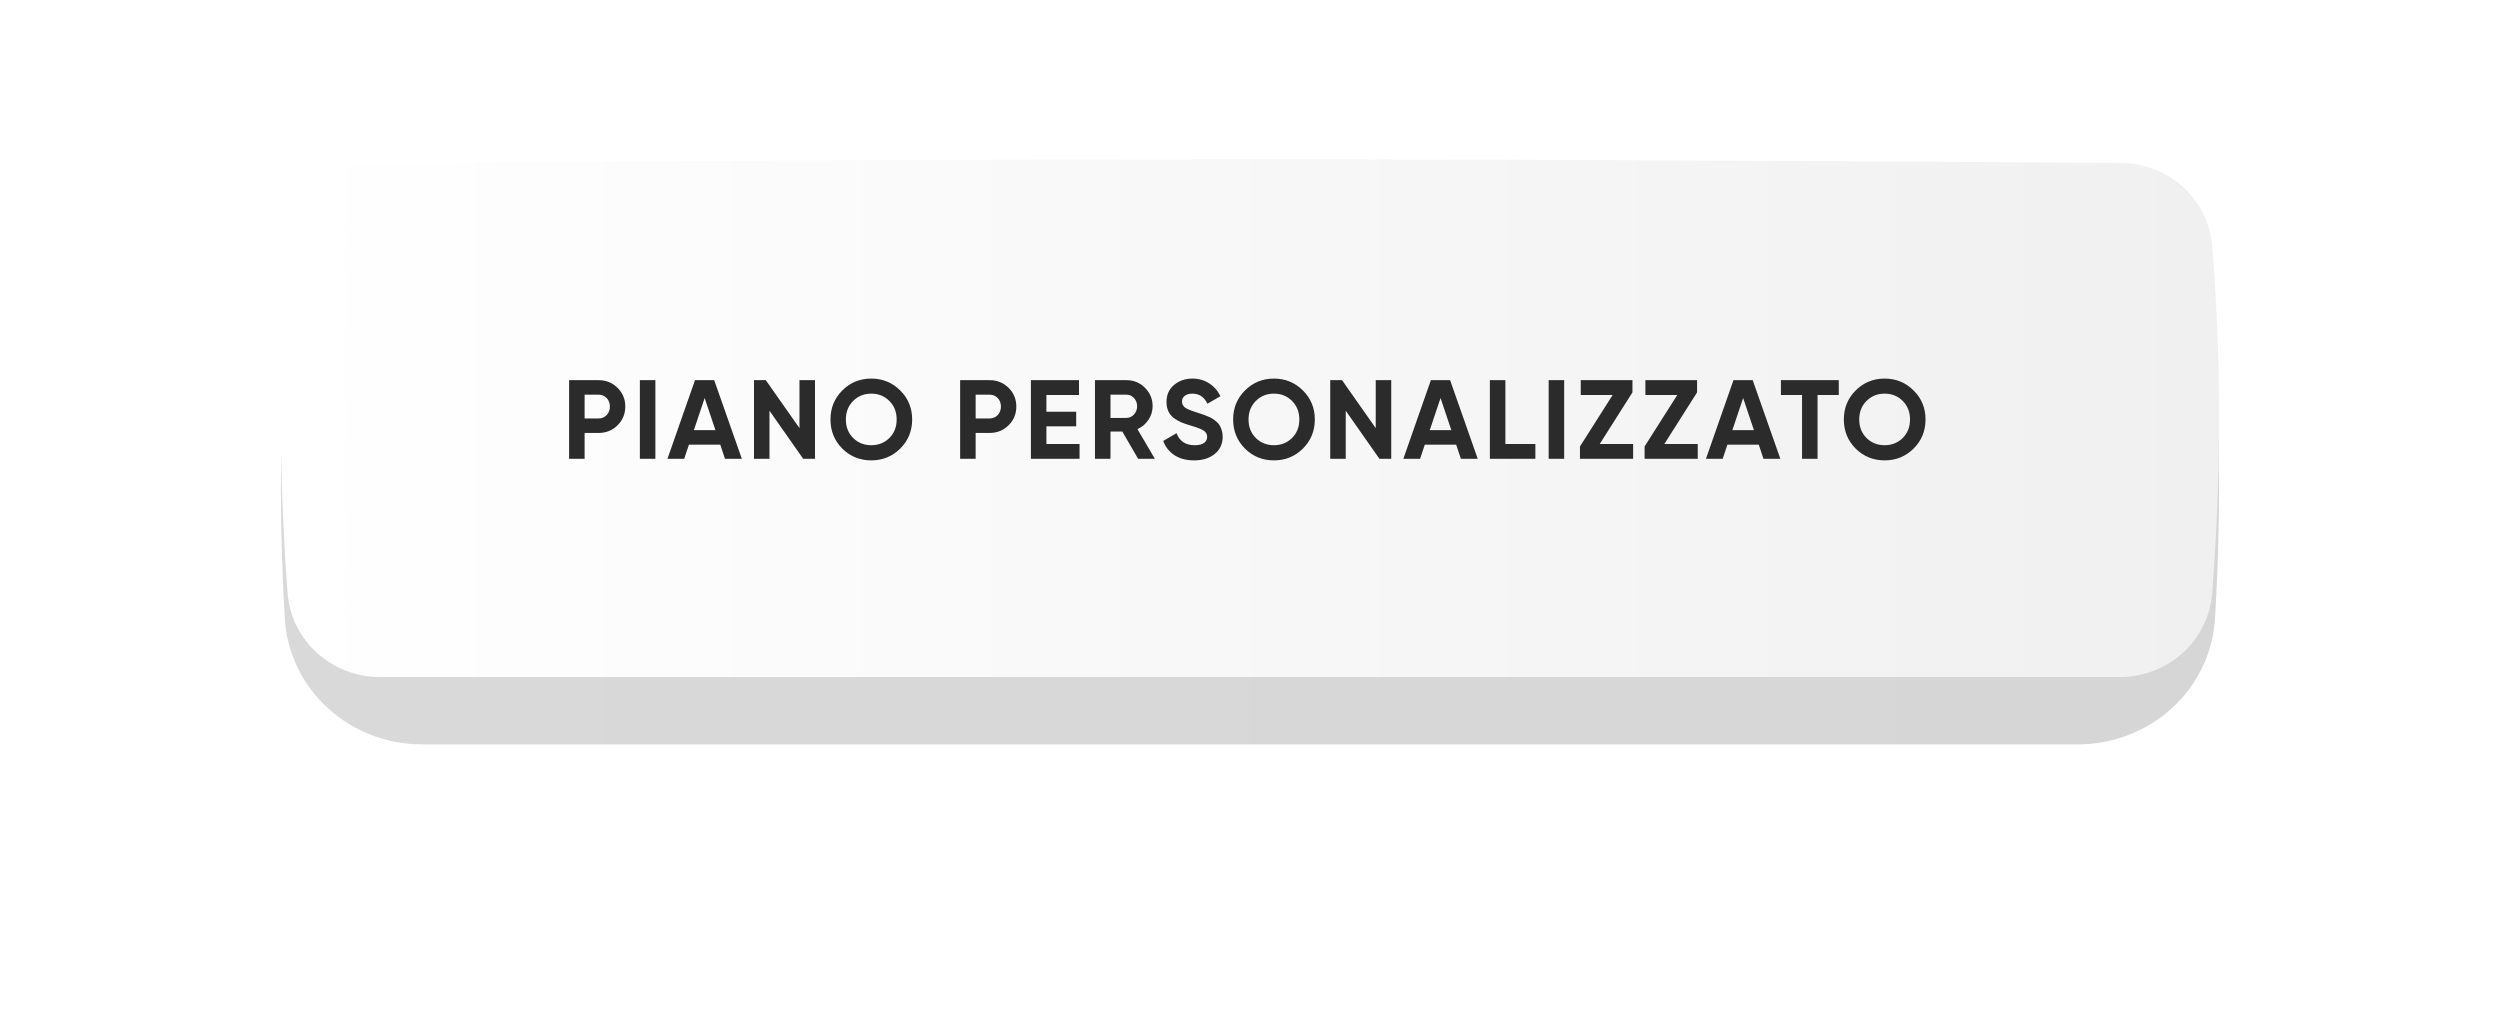 <?xml version="1.0" encoding="UTF-8"?> <svg xmlns="http://www.w3.org/2000/svg" width="267" height="110" viewBox="0 0 267 110" fill="none"><g filter="url(#filter0_d_1_59)"><path d="M30.421 33.043C30.869 25.415 37.285 19.624 44.926 19.573C65.411 19.435 105.115 19.195 133.485 19.195C161.879 19.195 201.624 19.435 222.094 19.573C229.714 19.625 236.122 25.384 236.578 32.989C237.15 42.538 237.135 51.509 236.567 61.024C236.109 68.695 229.598 74.5 221.914 74.5C154.909 74.5 112.062 74.5 45.058 74.5C37.373 74.5 30.862 68.693 30.415 61.022C29.86 51.512 29.862 42.556 30.421 33.043Z" fill="url(#paint0_linear_1_59)"></path></g><path d="M30.721 26.384C31.103 21.304 35.346 17.444 40.44 17.409C59.058 17.279 102.87 17 133.485 17C164.119 17 207.965 17.28 226.564 17.409C231.643 17.444 235.881 21.283 236.272 26.347C237.26 39.12 237.229 50.606 236.26 63.327C235.872 68.435 231.538 72.305 226.416 72.305C155.288 72.305 111.683 72.305 40.556 72.305C35.432 72.305 31.099 68.435 30.715 63.326C29.76 50.596 29.762 39.117 30.721 26.384Z" fill="url(#paint1_linear_1_59)"></path><path d="M63.912 40.6C64.72 40.6 65.4 40.872 65.952 41.416C66.504 41.96 66.78 42.628 66.78 43.42C66.78 44.212 66.504 44.88 65.952 45.424C65.4 45.968 64.72 46.24 63.912 46.24H62.436V49H60.78V40.6H63.912ZM63.912 44.692C64.264 44.692 64.556 44.572 64.788 44.332C65.02 44.084 65.136 43.78 65.136 43.42C65.136 43.052 65.02 42.748 64.788 42.508C64.556 42.268 64.264 42.148 63.912 42.148H62.436V44.692H63.912ZM68.338 40.6H69.994V49H68.338V40.6ZM77.429 49L76.925 47.488H73.577L73.073 49H71.285L74.225 40.6H76.277L79.229 49H77.429ZM74.105 45.94H76.409L75.257 42.508L74.105 45.94ZM85.385 40.6H87.041V49H85.781L82.181 43.864V49H80.525V40.6H81.785L85.385 45.724V40.6ZM96.147 47.908C95.299 48.748 94.267 49.168 93.051 49.168C91.835 49.168 90.803 48.748 89.955 47.908C89.115 47.06 88.695 46.024 88.695 44.8C88.695 43.576 89.115 42.544 89.955 41.704C90.803 40.856 91.835 40.432 93.051 40.432C94.267 40.432 95.299 40.856 96.147 41.704C96.995 42.544 97.419 43.576 97.419 44.8C97.419 46.024 96.995 47.06 96.147 47.908ZM91.119 46.78C91.639 47.292 92.283 47.548 93.051 47.548C93.819 47.548 94.463 47.292 94.983 46.78C95.503 46.26 95.763 45.6 95.763 44.8C95.763 44 95.503 43.34 94.983 42.82C94.463 42.3 93.819 42.04 93.051 42.04C92.283 42.04 91.639 42.3 91.119 42.82C90.599 43.34 90.339 44 90.339 44.8C90.339 45.6 90.599 46.26 91.119 46.78ZM105.675 40.6C106.483 40.6 107.163 40.872 107.715 41.416C108.267 41.96 108.543 42.628 108.543 43.42C108.543 44.212 108.267 44.88 107.715 45.424C107.163 45.968 106.483 46.24 105.675 46.24H104.199V49H102.543V40.6H105.675ZM105.675 44.692C106.027 44.692 106.319 44.572 106.551 44.332C106.783 44.084 106.899 43.78 106.899 43.42C106.899 43.052 106.783 42.748 106.551 42.508C106.319 42.268 106.027 42.148 105.675 42.148H104.199V44.692H105.675ZM111.757 47.416H115.297V49H110.101V40.6H115.237V42.184H111.757V43.972H114.937V45.532H111.757V47.416ZM121.552 49L119.86 46.084H118.6V49H116.944V40.6H120.304C121.08 40.6 121.74 40.872 122.284 41.416C122.828 41.96 123.1 42.616 123.1 43.384C123.1 43.904 122.952 44.388 122.656 44.836C122.36 45.276 121.968 45.608 121.48 45.832L123.34 49H121.552ZM118.6 42.148V44.632H120.304C120.616 44.632 120.884 44.512 121.108 44.272C121.332 44.024 121.444 43.728 121.444 43.384C121.444 43.04 121.332 42.748 121.108 42.508C120.884 42.268 120.616 42.148 120.304 42.148H118.6ZM127.534 49.168C126.702 49.168 126.002 48.984 125.434 48.616C124.866 48.24 124.466 47.732 124.234 47.092L125.65 46.264C125.978 47.12 126.622 47.548 127.582 47.548C128.046 47.548 128.386 47.464 128.602 47.296C128.818 47.128 128.926 46.916 128.926 46.66C128.926 46.364 128.794 46.136 128.53 45.976C128.266 45.808 127.794 45.628 127.114 45.436C126.738 45.324 126.418 45.212 126.154 45.1C125.898 44.988 125.638 44.84 125.374 44.656C125.118 44.464 124.922 44.224 124.786 43.936C124.65 43.648 124.582 43.312 124.582 42.928C124.582 42.168 124.85 41.564 125.386 41.116C125.93 40.66 126.582 40.432 127.342 40.432C128.022 40.432 128.618 40.6 129.13 40.936C129.65 41.264 130.054 41.724 130.342 42.316L128.95 43.12C128.614 42.4 128.078 42.04 127.342 42.04C126.998 42.04 126.726 42.12 126.526 42.28C126.334 42.432 126.238 42.632 126.238 42.88C126.238 43.144 126.346 43.36 126.562 43.528C126.786 43.688 127.21 43.864 127.834 44.056C128.09 44.136 128.282 44.2 128.41 44.248C128.546 44.288 128.726 44.356 128.95 44.452C129.182 44.54 129.358 44.624 129.478 44.704C129.606 44.784 129.75 44.892 129.91 45.028C130.07 45.164 130.19 45.304 130.27 45.448C130.358 45.592 130.43 45.768 130.486 45.976C130.55 46.176 130.582 46.396 130.582 46.636C130.582 47.412 130.298 48.028 129.73 48.484C129.17 48.94 128.438 49.168 127.534 49.168ZM139.152 47.908C138.304 48.748 137.272 49.168 136.056 49.168C134.84 49.168 133.808 48.748 132.96 47.908C132.12 47.06 131.7 46.024 131.7 44.8C131.7 43.576 132.12 42.544 132.96 41.704C133.808 40.856 134.84 40.432 136.056 40.432C137.272 40.432 138.304 40.856 139.152 41.704C140 42.544 140.424 43.576 140.424 44.8C140.424 46.024 140 47.06 139.152 47.908ZM134.124 46.78C134.644 47.292 135.288 47.548 136.056 47.548C136.824 47.548 137.468 47.292 137.988 46.78C138.508 46.26 138.768 45.6 138.768 44.8C138.768 44 138.508 43.34 137.988 42.82C137.468 42.3 136.824 42.04 136.056 42.04C135.288 42.04 134.644 42.3 134.124 42.82C133.604 43.34 133.344 44 133.344 44.8C133.344 45.6 133.604 46.26 134.124 46.78ZM146.928 40.6H148.584V49H147.324L143.724 43.864V49H142.068V40.6H143.328L146.928 45.724V40.6ZM156.022 49L155.518 47.488H152.17L151.666 49H149.878L152.818 40.6H154.87L157.822 49H156.022ZM152.698 45.94H155.002L153.85 42.508L152.698 45.94ZM160.774 47.416H163.978V49H159.118V40.6H160.774V47.416ZM165.398 40.6H167.054V49H165.398V40.6ZM170.853 47.416H174.417V49H168.741V47.68L172.233 42.184H168.825V40.6H174.345V41.908L170.853 47.416ZM177.755 47.416H181.319V49H175.643V47.68L179.135 42.184H175.727V40.6H181.247V41.908L177.755 47.416ZM188.34 49L187.836 47.488H184.488L183.984 49H182.196L185.136 40.6H187.188L190.14 49H188.34ZM185.016 45.94H187.32L186.168 42.508L185.016 45.94ZM196.382 40.6V42.184H194.114V49H192.458V42.184H190.202V40.6H196.382ZM204.374 47.908C203.526 48.748 202.494 49.168 201.278 49.168C200.062 49.168 199.03 48.748 198.182 47.908C197.342 47.06 196.922 46.024 196.922 44.8C196.922 43.576 197.342 42.544 198.182 41.704C199.03 40.856 200.062 40.432 201.278 40.432C202.494 40.432 203.526 40.856 204.374 41.704C205.222 42.544 205.646 43.576 205.646 44.8C205.646 46.024 205.222 47.06 204.374 47.908ZM199.346 46.78C199.866 47.292 200.51 47.548 201.278 47.548C202.046 47.548 202.69 47.292 203.21 46.78C203.73 46.26 203.99 45.6 203.99 44.8C203.99 44 203.73 43.34 203.21 42.82C202.69 42.3 202.046 42.04 201.278 42.04C200.51 42.04 199.866 42.3 199.346 42.82C198.826 43.34 198.566 44 198.566 44.8C198.566 45.6 198.826 46.26 199.346 46.78Z" fill="#2B2B2B"></path><defs><filter id="filter0_d_1_59" x="0" y="-5.805" width="267" height="115.305" filterUnits="userSpaceOnUse" color-interpolation-filters="sRGB"><feFlood flood-opacity="0" result="BackgroundImageFix"></feFlood><feColorMatrix in="SourceAlpha" type="matrix" values="0 0 0 0 0 0 0 0 0 0 0 0 0 0 0 0 0 0 127 0" result="hardAlpha"></feColorMatrix><feOffset dy="5"></feOffset><feGaussianBlur stdDeviation="15"></feGaussianBlur><feColorMatrix type="matrix" values="0 0 0 0 1 0 0 0 0 1 0 0 0 0 1 0 0 0 0.1 0"></feColorMatrix><feBlend mode="normal" in2="BackgroundImageFix" result="effect1_dropShadow_1_59"></feBlend><feBlend mode="normal" in="SourceGraphic" in2="effect1_dropShadow_1_59" result="shape"></feBlend></filter><linearGradient id="paint0_linear_1_59" x1="30" y1="47.111" x2="237" y2="47.111" gradientUnits="userSpaceOnUse"><stop stop-color="#D9D9D9"></stop><stop offset="1" stop-color="#D6D6D6"></stop></linearGradient><linearGradient id="paint1_linear_1_59" x1="30" y1="44.916" x2="237" y2="44.916" gradientUnits="userSpaceOnUse"><stop stop-color="white"></stop><stop offset="1" stop-color="#F0F0F0"></stop></linearGradient></defs></svg> 